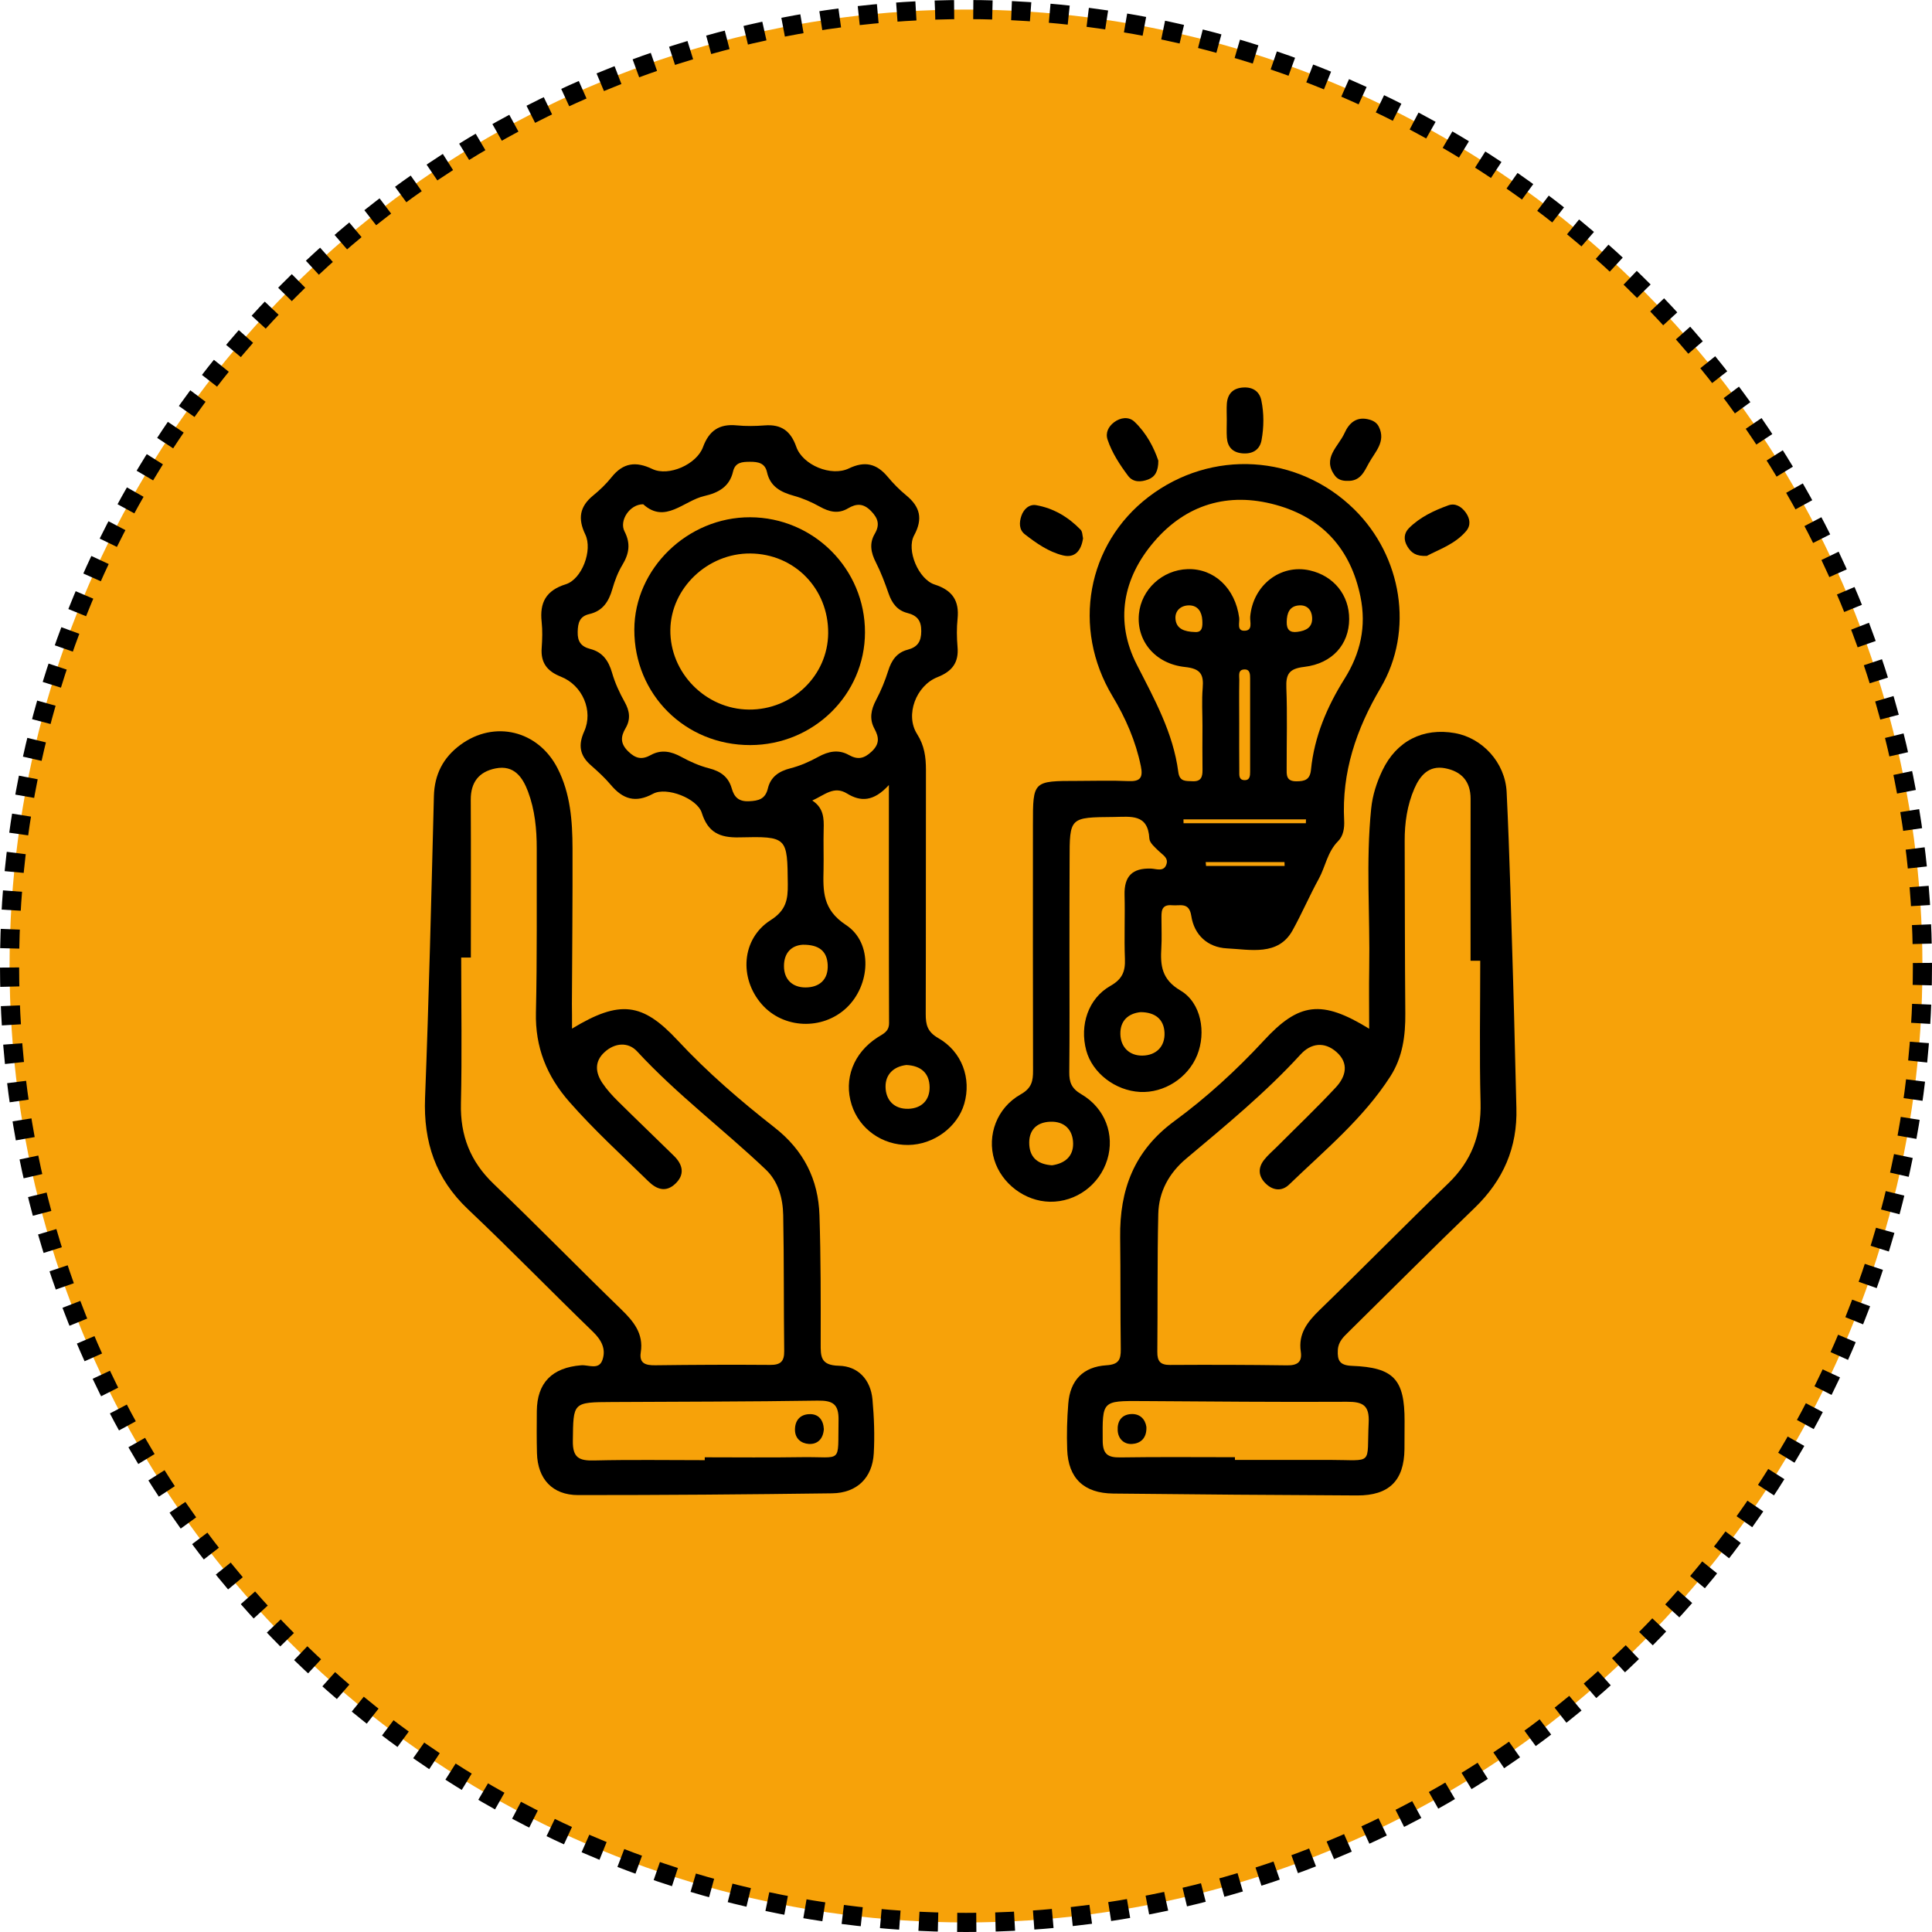 <?xml version="1.0" encoding="UTF-8"?> <svg xmlns="http://www.w3.org/2000/svg" width="101" height="101" viewBox="0 0 101 101" fill="none"><circle cx="50.5" cy="50.5" r="50" fill="#F7A209" stroke="black" stroke-dasharray="1 1"></circle><path d="M55.908 49.876C55.908 51.932 55.92 53.987 55.899 56.044C55.893 56.576 56.013 56.902 56.528 57.203C57.781 57.934 58.283 59.329 57.886 60.622C57.479 61.945 56.254 62.844 54.889 62.824C53.586 62.803 52.358 61.878 51.979 60.631C51.59 59.358 52.109 57.913 53.36 57.21C53.938 56.885 54.008 56.509 54.005 55.958C53.993 51.671 53.999 47.386 53.999 43.098C53.999 40.824 53.999 40.824 56.342 40.824C57.22 40.824 58.101 40.793 58.977 40.834C59.605 40.864 59.766 40.663 59.641 40.054C59.371 38.74 58.848 37.543 58.158 36.394C56.02 32.833 56.823 28.443 60.04 25.98C63.326 23.463 67.854 23.735 70.798 26.629C73.285 29.073 73.937 32.963 72.176 35.957C70.897 38.129 70.138 40.372 70.269 42.891C70.29 43.289 70.225 43.701 69.955 43.971C69.392 44.534 69.293 45.3 68.947 45.934C68.457 46.825 68.061 47.756 67.573 48.635C66.823 49.991 65.372 49.639 64.144 49.579C63.134 49.528 62.429 48.878 62.278 47.884C62.164 47.141 61.691 47.363 61.28 47.325C60.672 47.267 60.719 47.691 60.719 48.08C60.717 48.568 60.742 49.058 60.712 49.543C60.656 50.466 60.721 51.198 61.712 51.782C62.8 52.422 63.062 53.981 62.585 55.161C62.105 56.35 60.86 57.149 59.597 57.084C58.3 57.015 57.104 56.092 56.787 54.916C56.431 53.594 56.889 52.198 58.047 51.541C58.671 51.188 58.833 50.784 58.808 50.131C58.764 49.018 58.819 47.901 58.789 46.785C58.764 45.81 59.192 45.371 60.181 45.408C60.453 45.419 60.858 45.601 60.985 45.161C61.077 44.835 60.778 44.689 60.58 44.494C60.383 44.301 60.099 44.067 60.086 43.839C60.014 42.529 59.112 42.701 58.234 42.709C55.916 42.73 55.916 42.715 55.916 44.965C55.908 46.601 55.908 48.237 55.908 49.876ZM62.862 37.947C62.862 37.286 62.819 36.62 62.874 35.961C62.933 35.25 62.758 34.955 61.949 34.869C60.375 34.702 59.407 33.492 59.54 32.099C59.662 30.812 60.765 29.795 62.083 29.753C63.473 29.709 64.576 30.753 64.781 32.291C64.815 32.538 64.644 32.967 65.036 32.973C65.519 32.982 65.334 32.515 65.357 32.241C65.498 30.594 66.939 29.471 68.476 29.82C69.727 30.105 70.539 31.111 70.531 32.373C70.524 33.678 69.659 34.689 68.181 34.863C67.392 34.955 67.219 35.237 67.247 35.959C67.301 37.351 67.261 38.746 67.263 40.14C67.263 40.489 67.217 40.847 67.77 40.845C68.219 40.845 68.485 40.757 68.535 40.238C68.708 38.508 69.373 36.945 70.29 35.482C71.123 34.153 71.44 32.745 71.121 31.193C70.613 28.701 69.128 27.06 66.69 26.391C64.203 25.706 61.995 26.372 60.327 28.324C58.694 30.234 58.272 32.484 59.43 34.748C60.354 36.557 61.333 38.315 61.598 40.357C61.666 40.88 61.997 40.824 62.349 40.841C62.792 40.862 62.868 40.611 62.864 40.251C62.853 39.481 62.86 38.713 62.862 37.947ZM54.997 60.919C55.661 60.823 56.11 60.459 56.1 59.779C56.089 59.059 55.646 58.611 54.902 58.641C54.161 58.67 53.759 59.112 53.809 59.861C53.858 60.568 54.313 60.873 54.997 60.919ZM59.628 52.912C58.975 52.979 58.555 53.368 58.57 54.06C58.584 54.749 59.05 55.193 59.719 55.184C60.436 55.176 60.919 54.711 60.877 53.968C60.839 53.286 60.39 52.916 59.628 52.912ZM64.783 37.823C64.783 38.654 64.779 39.485 64.787 40.316C64.79 40.508 64.751 40.77 65.049 40.784C65.346 40.799 65.353 40.548 65.353 40.345C65.357 38.719 65.357 37.091 65.353 35.465C65.353 35.26 65.35 34.997 65.074 34.997C64.697 34.995 64.792 35.325 64.787 35.543C64.773 36.302 64.783 37.062 64.783 37.823ZM68.267 43.038C68.269 42.971 68.272 42.902 68.274 42.835C66.139 42.835 64.003 42.835 61.868 42.835C61.87 42.902 61.87 42.971 61.873 43.038C64.005 43.038 66.135 43.038 68.267 43.038ZM63.03 45.067C63.037 45.134 63.043 45.203 63.049 45.27C64.418 45.27 65.787 45.27 67.156 45.27C67.154 45.203 67.152 45.134 67.15 45.067C65.776 45.067 64.403 45.067 63.03 45.067ZM62.463 33.04C62.866 33.074 62.872 32.749 62.853 32.417C62.828 31.984 62.619 31.649 62.164 31.647C61.729 31.645 61.404 31.935 61.453 32.377C61.503 32.875 61.921 33.026 62.463 33.04ZM67.822 33.032C68.272 32.975 68.628 32.804 68.594 32.274C68.569 31.879 68.326 31.624 67.928 31.647C67.409 31.676 67.274 32.05 67.266 32.509C67.257 32.9 67.415 33.088 67.822 33.032Z" fill="black"></path><path d="M71.577 53.78C71.577 52.627 71.562 51.625 71.579 50.625C71.627 47.84 71.397 45.051 71.682 42.268C71.754 41.567 71.967 40.906 72.268 40.276C73.004 38.736 74.397 38.029 76.063 38.326C77.484 38.579 78.687 39.855 78.763 41.404C78.923 44.71 79.003 48.02 79.104 51.33C79.172 53.525 79.21 55.72 79.273 57.915C79.334 59.986 78.59 61.7 77.09 63.146C74.871 65.282 72.699 67.465 70.505 69.624C70.229 69.896 69.959 70.143 69.938 70.58C69.91 71.124 70.033 71.377 70.676 71.403C72.87 71.486 73.433 72.114 73.428 74.298C73.428 74.786 73.428 75.273 73.422 75.763C73.401 77.401 72.621 78.186 70.948 78.178C66.696 78.159 62.446 78.125 58.196 78.079C56.663 78.063 55.843 77.278 55.79 75.778C55.76 74.978 55.783 74.173 55.847 73.376C55.942 72.162 56.617 71.451 57.844 71.373C58.479 71.333 58.597 71.082 58.591 70.54C58.565 68.588 58.584 66.636 58.559 64.686C58.527 62.209 59.278 60.162 61.389 58.612C63.077 57.373 64.635 55.948 66.066 54.402C67.903 52.406 69.092 52.249 71.577 53.78ZM77.383 50.225C77.214 50.225 77.046 50.225 76.877 50.225C76.877 47.405 76.871 44.584 76.879 41.764C76.881 40.845 76.402 40.324 75.54 40.161C74.688 40 74.23 40.554 73.939 41.226C73.561 42.098 73.428 43.029 73.433 43.979C73.443 46.976 73.441 49.974 73.466 52.971C73.477 54.142 73.329 55.268 72.682 56.274C71.267 58.476 69.252 60.133 67.392 61.926C67.013 62.292 66.546 62.244 66.165 61.87C65.787 61.499 65.753 61.064 66.076 60.645C66.266 60.398 66.51 60.194 66.734 59.97C67.772 58.93 68.837 57.917 69.837 56.841C70.356 56.283 70.539 55.586 69.866 54.994C69.231 54.435 68.527 54.536 67.989 55.126C66.165 57.12 64.081 58.831 62.018 60.564C61.111 61.325 60.578 62.3 60.552 63.464C60.497 65.868 60.525 68.272 60.502 70.676C60.497 71.16 60.658 71.361 61.17 71.356C63.208 71.344 65.245 71.348 67.282 71.377C67.831 71.386 68.082 71.197 68.002 70.66C67.862 69.72 68.35 69.103 68.984 68.486C71.246 66.293 73.45 64.046 75.717 61.859C76.932 60.685 77.442 59.317 77.4 57.643C77.337 55.172 77.383 52.696 77.383 50.225ZM64.559 76.179C64.559 76.225 64.559 76.274 64.559 76.32C66.207 76.32 67.854 76.317 69.501 76.32C71.851 76.324 71.442 76.642 71.551 74.374C71.596 73.466 71.25 73.277 70.412 73.281C66.837 73.302 63.26 73.265 59.685 73.244C57.604 73.231 57.631 73.229 57.646 75.307C57.65 76.004 57.892 76.202 58.568 76.19C60.563 76.159 62.56 76.179 64.559 76.179Z" fill="black"></path><path d="M29.904 53.774C32.406 52.255 33.589 52.416 35.426 54.389C36.98 56.059 38.706 57.544 40.496 58.946C42.017 60.137 42.781 61.664 42.84 63.533C42.911 65.761 42.907 67.992 42.903 70.222C42.901 70.909 42.888 71.377 43.858 71.398C44.867 71.421 45.518 72.135 45.611 73.162C45.695 74.097 45.731 75.043 45.678 75.981C45.607 77.259 44.795 78.05 43.502 78.067C39.075 78.125 34.65 78.161 30.223 78.159C28.875 78.159 28.107 77.314 28.071 75.968C28.052 75.236 28.057 74.503 28.063 73.773C28.076 72.285 28.862 71.495 30.383 71.373C30.763 71.342 31.305 71.637 31.492 71.099C31.693 70.53 31.448 70.057 30.995 69.618C28.805 67.502 26.686 65.316 24.473 63.225C22.769 61.614 22.132 59.7 22.221 57.4C22.425 52.142 22.548 46.882 22.683 41.621C22.712 40.487 23.168 39.602 24.068 38.939C25.846 37.629 28.137 38.185 29.149 40.167C29.82 41.479 29.925 42.906 29.93 44.337C29.938 47.055 29.911 49.773 29.898 52.493C29.904 52.872 29.904 53.249 29.904 53.774ZM24.615 50.058C24.446 50.058 24.279 50.058 24.11 50.058C24.11 52.6 24.155 55.142 24.096 57.685C24.056 59.361 24.583 60.717 25.804 61.888C28.052 64.041 30.227 66.27 32.463 68.438C33.121 69.076 33.652 69.712 33.498 70.695C33.408 71.277 33.747 71.379 34.253 71.373C36.255 71.348 38.257 71.338 40.26 71.354C40.804 71.359 41.003 71.174 40.996 70.632C40.967 68.264 40.99 65.893 40.944 63.525C40.927 62.644 40.69 61.765 40.028 61.137C37.824 59.043 35.38 57.21 33.308 54.965C32.844 54.46 32.138 54.506 31.594 55.013C31.066 55.502 31.128 56.076 31.492 56.62C31.724 56.965 32.011 57.279 32.309 57.574C33.277 58.534 34.266 59.474 35.238 60.432C35.702 60.89 35.814 61.409 35.295 61.892C34.812 62.342 34.336 62.185 33.905 61.765C32.505 60.394 31.058 59.076 29.763 57.601C28.58 56.253 27.974 54.745 28.017 52.933C28.082 50.077 28.052 47.218 28.059 44.362C28.061 43.347 27.962 42.339 27.605 41.385C27.323 40.632 26.873 39.977 25.905 40.171C25.036 40.345 24.606 40.897 24.61 41.807C24.625 44.555 24.615 47.306 24.615 50.058ZM36.843 76.334C36.843 76.284 36.843 76.234 36.843 76.184C38.526 76.184 40.209 76.204 41.893 76.177C44.076 76.142 43.793 76.577 43.837 74.248C43.854 73.405 43.542 73.208 42.738 73.221C39.163 73.277 35.586 73.273 32.011 73.294C29.925 73.304 29.974 73.306 29.947 75.328C29.934 76.209 30.276 76.37 31.062 76.349C32.988 76.303 34.916 76.334 36.843 76.334Z" fill="black"></path><path d="M46.469 41.039C45.666 41.92 44.985 41.916 44.284 41.485C43.599 41.062 43.118 41.554 42.464 41.849C43.067 42.243 43.076 42.791 43.059 43.36C43.04 44.057 43.067 44.754 43.053 45.45C43.027 46.584 42.994 47.545 44.227 48.357C45.647 49.288 45.504 51.512 44.248 52.692C42.992 53.872 40.95 53.786 39.826 52.504C38.628 51.139 38.761 49.074 40.288 48.103C41.1 47.587 41.192 47.022 41.184 46.227C41.159 43.76 41.173 43.716 38.642 43.776C37.607 43.801 37.004 43.504 36.687 42.492C36.453 41.743 34.846 41.113 34.139 41.496C33.218 41.996 32.558 41.776 31.933 41.033C31.619 40.661 31.254 40.326 30.887 40.004C30.301 39.493 30.221 38.943 30.541 38.234C31.024 37.164 30.455 35.823 29.322 35.375C28.595 35.089 28.261 34.641 28.318 33.869C28.35 33.419 28.365 32.959 28.316 32.511C28.206 31.506 28.54 30.868 29.577 30.544C30.421 30.28 30.995 28.763 30.596 27.937C30.202 27.117 30.299 26.483 31.007 25.905C31.358 25.619 31.693 25.296 31.973 24.945C32.575 24.192 33.239 24.104 34.102 24.518C34.949 24.924 36.417 24.282 36.751 23.373C37.063 22.522 37.594 22.149 38.505 22.237C38.993 22.285 39.49 22.277 39.98 22.239C40.846 22.172 41.338 22.532 41.627 23.357C41.96 24.313 43.456 24.932 44.375 24.489C45.219 24.083 45.837 24.242 46.408 24.928C46.697 25.275 47.022 25.606 47.372 25.893C48.1 26.489 48.258 27.119 47.788 27.987C47.37 28.757 48.016 30.287 48.863 30.559C49.794 30.858 50.156 31.408 50.059 32.35C50.009 32.833 50.015 33.329 50.057 33.812C50.131 34.633 49.779 35.097 49.013 35.398C47.885 35.842 47.309 37.382 47.942 38.372C48.328 38.978 48.406 39.579 48.406 40.249C48.397 44.5 48.408 48.754 48.395 53.006C48.393 53.56 48.475 53.939 49.049 54.268C50.298 54.983 50.789 56.385 50.409 57.701C50.057 58.923 48.809 59.842 47.48 59.856C46.124 59.871 44.926 59.022 44.523 57.758C44.095 56.417 44.613 55.046 45.877 54.232C46.17 54.044 46.478 53.935 46.478 53.481C46.463 49.447 46.469 45.408 46.469 41.039ZM33.625 26.361C32.92 26.359 32.357 27.215 32.65 27.784C32.981 28.427 32.885 28.956 32.532 29.54C32.3 29.923 32.138 30.358 32.013 30.791C31.828 31.44 31.516 31.938 30.813 32.101C30.301 32.218 30.21 32.559 30.2 33.034C30.187 33.547 30.383 33.804 30.862 33.927C31.507 34.093 31.817 34.547 31.997 35.17C32.148 35.7 32.387 36.217 32.657 36.7C32.92 37.171 32.977 37.604 32.701 38.072C32.448 38.504 32.418 38.865 32.836 39.276C33.23 39.663 33.557 39.73 34.026 39.47C34.566 39.171 35.089 39.278 35.622 39.571C36.078 39.822 36.571 40.039 37.073 40.167C37.676 40.322 38.084 40.617 38.254 41.219C38.379 41.661 38.607 41.908 39.144 41.887C39.665 41.866 40.011 41.772 40.144 41.211C40.288 40.611 40.722 40.316 41.327 40.163C41.831 40.035 42.323 39.818 42.779 39.566C43.312 39.273 43.835 39.167 44.375 39.468C44.841 39.73 45.172 39.663 45.569 39.288C45.997 38.884 45.951 38.535 45.712 38.093C45.44 37.589 45.531 37.106 45.794 36.604C46.054 36.114 46.267 35.595 46.434 35.066C46.602 34.524 46.883 34.114 47.444 33.967C47.965 33.829 48.159 33.549 48.161 32.996C48.165 32.434 47.942 32.174 47.429 32.044C46.906 31.91 46.63 31.532 46.457 31.038C46.263 30.481 46.056 29.923 45.788 29.399C45.529 28.893 45.436 28.41 45.727 27.912C45.999 27.449 45.921 27.113 45.541 26.721C45.139 26.305 44.774 26.313 44.333 26.575C43.816 26.882 43.346 26.759 42.85 26.483C42.426 26.246 41.967 26.047 41.498 25.918C40.811 25.727 40.262 25.436 40.096 24.681C39.99 24.206 39.636 24.139 39.21 24.141C38.798 24.143 38.434 24.162 38.32 24.656C38.138 25.445 37.554 25.763 36.822 25.93C35.734 26.179 34.774 27.405 33.625 26.361ZM47.383 55.676C46.718 55.753 46.286 56.166 46.294 56.816C46.303 57.509 46.742 57.99 47.492 57.965C48.178 57.942 48.602 57.517 48.598 56.837C48.591 56.113 48.157 55.711 47.383 55.676ZM41.969 49.388C41.386 49.422 40.986 49.803 40.984 50.499C40.981 51.209 41.433 51.623 42.112 51.621C42.831 51.619 43.308 51.219 43.27 50.437C43.234 49.721 42.816 49.38 41.969 49.388Z" fill="black"></path><path d="M74.593 29.06C74.028 29.092 73.776 28.897 73.576 28.571C73.361 28.217 73.395 27.872 73.656 27.61C74.23 27.035 74.966 26.688 75.721 26.416C76.076 26.288 76.404 26.483 76.628 26.797C76.852 27.112 76.9 27.464 76.647 27.763C76.065 28.45 75.221 28.726 74.593 29.06Z" fill="black"></path><path d="M60.554 24.081C60.556 24.639 60.379 24.932 60.023 25.066C59.65 25.206 59.238 25.229 58.972 24.873C58.538 24.292 58.137 23.681 57.903 22.99C57.779 22.626 57.945 22.3 58.239 22.076C58.574 21.821 59.008 21.766 59.304 22.045C59.938 22.643 60.329 23.411 60.554 24.081Z" fill="black"></path><path d="M70.415 25.137C70.189 25.143 69.946 25.077 69.792 24.874C69.096 23.953 69.969 23.348 70.286 22.645C70.528 22.103 70.929 21.741 71.61 21.942C71.826 22.005 71.992 22.122 72.085 22.315C72.463 23.089 71.885 23.62 71.564 24.206C71.317 24.652 71.115 25.179 70.415 25.137Z" fill="black"></path><path d="M64.133 21.94C64.133 21.662 64.117 21.381 64.136 21.103C64.176 20.572 64.473 20.281 65.015 20.256C65.509 20.233 65.846 20.473 65.941 20.936C66.082 21.622 66.076 22.329 65.95 23.013C65.855 23.528 65.466 23.75 64.929 23.698C64.427 23.647 64.174 23.357 64.138 22.882C64.115 22.57 64.136 22.254 64.133 21.94Z" fill="black"></path><path d="M56.619 28.142C56.524 28.784 56.197 29.19 55.564 29.033C54.819 28.849 54.181 28.401 53.577 27.933C53.263 27.688 53.282 27.309 53.392 26.977C53.508 26.625 53.799 26.345 54.172 26.41C55.079 26.569 55.851 27.031 56.488 27.688C56.593 27.795 56.585 28.01 56.619 28.142Z" fill="black"></path><path d="M59.93 74.591C59.959 75.202 59.605 75.464 59.177 75.487C58.778 75.51 58.458 75.24 58.43 74.784C58.401 74.302 58.629 73.957 59.12 73.924C59.605 73.894 59.871 74.204 59.93 74.591Z" fill="black"></path><path d="M43.069 74.71C43.036 75.213 42.745 75.514 42.279 75.485C41.893 75.46 41.562 75.217 41.559 74.746C41.557 74.25 41.836 73.945 42.306 73.928C42.795 73.907 43.042 74.236 43.069 74.71Z" fill="black"></path><path d="M39.227 38.951C35.822 38.96 33.152 36.302 33.161 32.913C33.169 29.726 35.947 27.031 39.214 27.041C42.536 27.052 45.227 29.747 45.219 33.061C45.212 36.311 42.534 38.943 39.227 38.951ZM43.295 33.105C43.314 30.778 41.538 28.956 39.231 28.935C36.995 28.914 35.076 30.743 35.044 32.919C35.013 35.17 36.888 37.077 39.153 37.095C41.418 37.112 43.276 35.323 43.295 33.105Z" fill="black"></path></svg> 